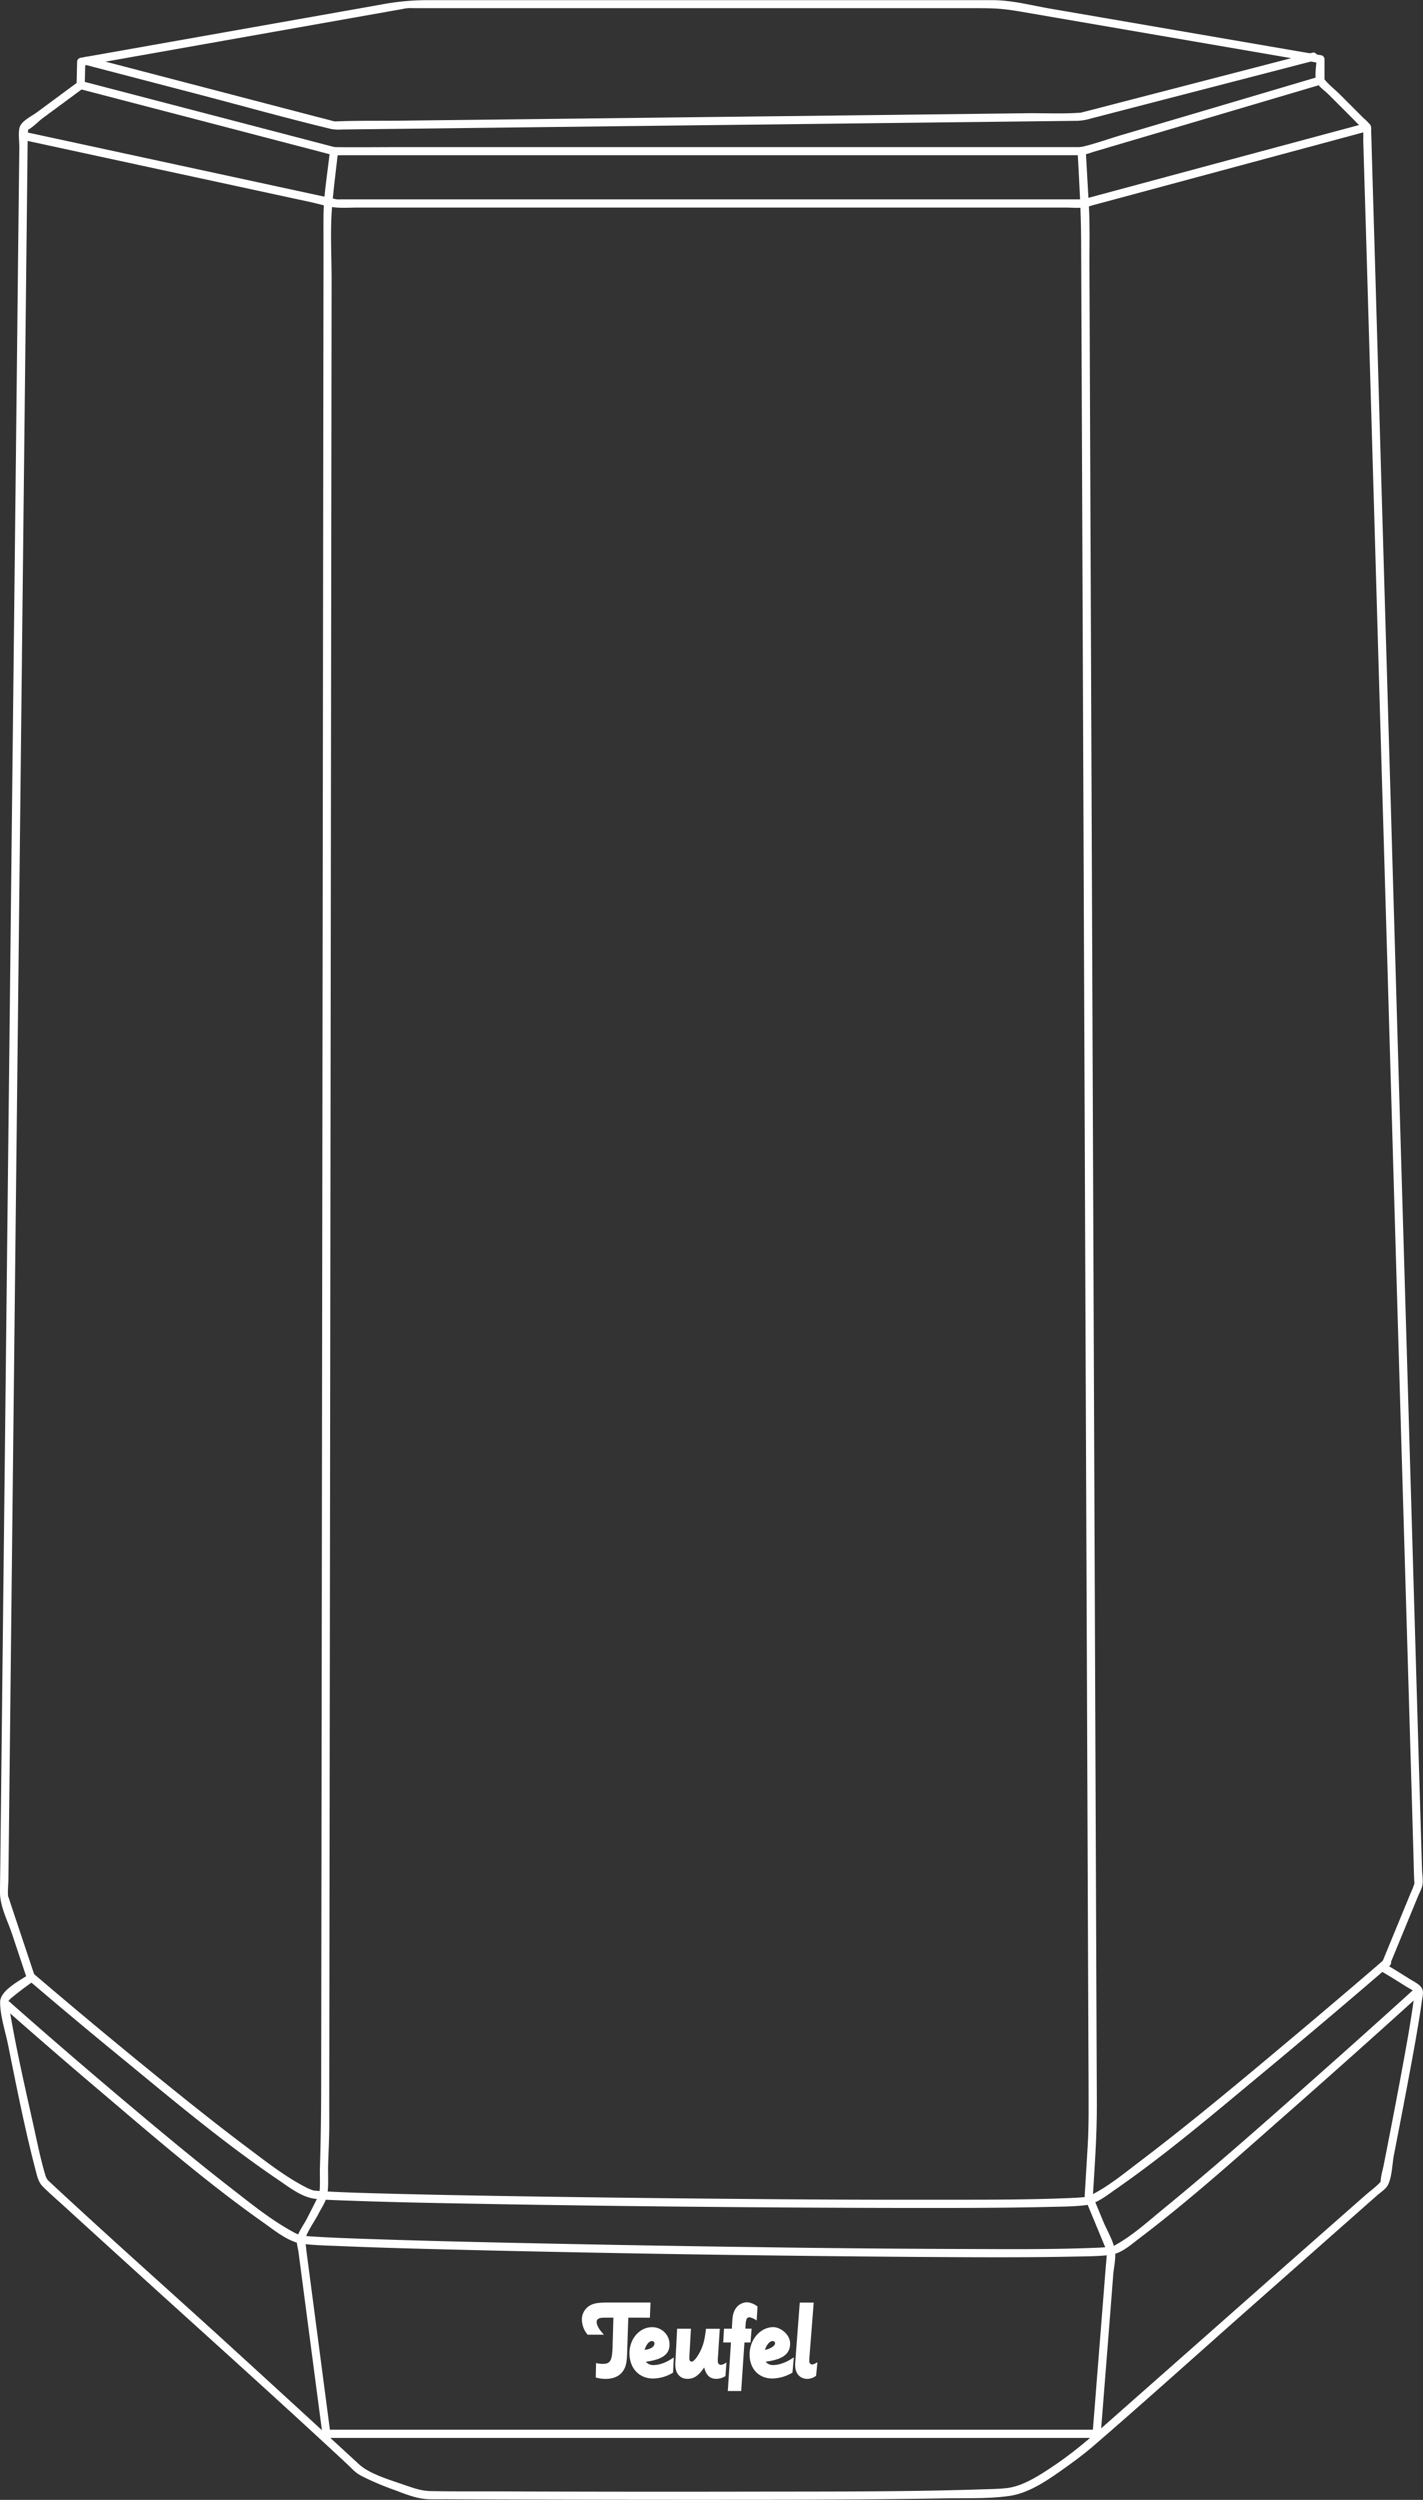 <svg id="Holist-S" xmlns="http://www.w3.org/2000/svg" viewBox="0 0 870.72 1529.62"><rect x="0" y="0" width="870.72" height="1529.62" fill="#333333" stroke="none"/><defs><style>.cls-1{fill:#fff;}</style></defs><title>PDS_Lieferumfang_produkte-2020-01</title><path class="cls-1" d="M916.07,82.05,890.41,101c-3.19,2.35-9.44,5.21-10.47,9.26-.91,3.53-.1,8.39-.14,12L879,192.59,877.7,312.25,876,465.17l-1.87,169.51-1.91,171.76-1.74,157.4-1.41,126.68-.9,81.23c-.06,6.1-.2,12.2-.2,18.29,0,8.69,4.65,17.32,7.36,25.43l9.2,27.6,1.15-2.82c-5.35,3.69-17.67,9.71-17.63,17,0,8.44,3.19,17.78,4.84,26,5.21,25.83,10.31,51.83,17,77.34,1,3.81,1.66,6.87,4.44,9.64,4.08,4.07,8.48,7.85,12.73,11.73q26,23.71,52,47.3c38.23,34.68,76.65,69.18,114.51,104.28,3.53,3.27,7.08,6.52,10.48,9.91a22.64,22.64,0,0,0,5,3.63,168.43,168.43,0,0,0,20,8.54c6.68,2.49,13.75,5.48,21,5.75,4.45.16,8.94,0,13.39.06q70.6.3,141.19.32c54,0,108.06.06,162.08-.91,12.85-.23,26.26.33,39-1.49s25.12-10.86,35.43-18.25c5.61-4,11.14-8.21,16.36-12.72,32.48-28.07,64.37-56.86,96.55-85.28l58-51.25,18.56-16.39c2.13-1.88,5.38-3.85,6.67-6.45,2.5-5,2.58-13,3.64-18.45q3.91-19.93,7.68-39.9c2.49-13.23,5-26.48,7.18-39.76.77-4.62,1.53-9.24,2.14-13.89.27-2.09,1.18-5.3.48-7.4-1-3.05-5.39-5-7.91-6.57-4.73-3-9.53-6-14.36-8.82l1.15,2.82,11.07-26.89,7.36-17.88c.9-2.18,2.3-4.55,2.66-6.89.44-2.92-.19-6.4-.28-9.33l-2-67-3.43-117.24-4.46-152.27-5-169.82-5-171.87-4.64-158.45L1709.89,212l-2.39-81.41c-.18-6-.29-12-.53-18a11.86,11.86,0,0,0-.07-2.53c-.74-2.58-3.32-4.36-5.19-6.23l-14-14c-3.12-3.12-7.26-6.23-9.83-9.83-.26-.37.47,2.34.54.73,0-1.41,0-2.83,0-4.24l0-8.06a2.53,2.53,0,0,0-1.83-2.41l-166.21-28.6c-11.51-2-23.27-5.15-35-5.15H1128.7A150.58,150.58,0,0,0,1101,35L921.55,66.78l-4.55.81A2.53,2.53,0,0,0,915.16,70l-.33,14.21c-.08,3.22,4.92,3.22,5,0L920.16,70l-1.83,2.41,164.75-29.2,31-5.49a21.47,21.47,0,0,1,6.56-.55h345.26c11.16,0,16.22.32,26.94,2.17l177.88,30.6,4.65.8-1.84-2.41c0,4-1.45,10.45.12,14.1,1.2,2.77,5.07,5.35,7.14,7.42l14.81,14.81c1.67,1.67,3.28,3.47,5,5s1.64,2.7,1.29.26c.45,3.11.19,6.5.28,9.63l2,67.09,3.43,117.42L1712,455.78l5,169.82,5,171.87,4.63,157.81L1730.4,1083l2.38,81.41c.18,6.11.27,12.23.54,18.34a16.13,16.13,0,0,1,.08,2.69c.19-1.28-.34.31-.51.79-.68,2-1.58,3.85-2.37,5.76l-7.25,17.61-10.78,26.19a2.49,2.49,0,0,0,1.15,2.82c4.61,2.75,9.2,5.53,13.71,8.42,1.49,1,5.88,3.26,6.3,4.07-.42-.82-.11,1-.22,1.8-1.29,9.42-2.75,18.78-4.41,28.14-4.47,25.22-9.36,50.36-14.3,75.49-.61,3.09-1.63,6.35-1.88,9.5-.19,2.29-.09,1,0,1-2.75,3.17-6.57,5.81-9.71,8.58L1655,1418l-110.64,97.73c-9.74,8.6-19.4,16.86-30.18,24.22-8.82,6-19.87,13.45-30.12,14.61-5.19.58-10.48.62-15.69.79-46.92,1.53-93.93,1.3-140.88,1.39q-78.54.16-157.09-.17c-13,0-26.09.09-39.12-.17-5.58-.1-10.72-2-16-3.81-8.84-3.09-21.18-6.66-27.6-12.57q-43.82-40.32-87.8-80.46c-33.29-30.22-66.89-60.14-99.82-90.76-3-2.83-3.49-2.9-4.43-6-2.91-9.8-4.92-19.94-7.13-29.91-5.38-24.24-11-48.58-15-73.09a11.71,11.71,0,0,1-.47-3c0-.25-.12-.53-.05-.78-.39,1.46.93-.48,1.4-.88q6.7-5.59,13.87-10.56a2.55,2.55,0,0,0,1.15-2.82l-9.44-28.31-5.61-16.83c-.28-.86-1.5-4.81-1.36-3.78-.44-3.35.08-7.11.12-10.48l.75-67.83,1.29-116.63,1.66-150.13,1.87-168.14,1.9-171.41,1.74-157.63,1.43-129.15.95-85.17.23-21.38c0-1,.52-3.47,0-4.35-.69-1.31.83,1-1.17,1.56,3.34-.93,7.53-5.56,10.28-7.59l24.55-18.12C921.15,84.48,918.66,80.14,916.07,82.05Z" transform="translate(-867.97 -32.17)"/><path class="cls-1" d="M881.72,117.72l71.82,15.53,104.91,22.68c5,1.09,10.37,2.87,15.54,3.24,4.46.31,9.06,0,13.53,0h432c3.75,0,7.73.38,11.46,0a35.36,35.36,0,0,0,5.34-1.34l15.16-4.08,50.35-13.56,97.45-26.25,5.81-1.57c3.11-.83,1.79-5.66-1.33-4.82l-74.44,20-94.61,25.48c-1.18.32-2.37.62-3.55,1-.82.24-.88.18-.23.13-1.18.09-2.4,0-3.58,0H1078.38c-1.46,0-2.93.05-4.39,0-.9,0,.8.15.12,0-.86-.13-1.71-.37-2.56-.55l-88.86-19.22-94.23-20.37L883,112.9c-3.13-.68-4.47,4.14-1.32,4.82Z" transform="translate(-867.97 -32.17)"/><path class="cls-1" d="M916.66,86.62,987.2,105l82.86,21.63a26.77,26.77,0,0,0,7,.51h451.14c3.43,0,6.67-1.4,9.93-2.37l41.1-12.15,91.55-27.08,5.73-1.7c3.08-.91,1.77-5.73-1.33-4.82l-71.58,21.18-49.73,14.7c-8.14,2.41-16.34,5.45-24.64,7.29,1.27-.28-.63,0-1.29,0H1112.86c-13.35,0-26.71.19-40,0-.4,0-1-.12.16.08-.64-.11-1.29-.34-1.93-.5l-11.72-3.06-44.57-11.64L923.54,83.24,918,81.8c-3.11-.82-4.44,4-1.33,4.82Z" transform="translate(-867.97 -32.17)"/><path class="cls-1" d="M920.21,71.84,990.5,90.19c26.68,7,53.28,14.45,80.08,20.9a28,28,0,0,0,7,.31l20.53-.24,77.13-.91L1280.1,109l109.26-1.29,90.46-1.06,47.52-.56a34.15,34.15,0,0,0,8.44-1.48l38.3-9.93,92.3-23.9,5.9-1.53c3.11-.8,1.79-5.63-1.33-4.82l-72.34,18.74-49,12.7-15.42,4c-1.3.34-2.62.63-3.91,1-.47.14-1.79.3-.45.19-11.23.92-22.81.27-34.06.4l-81.86,1-106.79,1.25L1199,105l-85.64,1c-13.43.16-27-.1-40.37.47a5.15,5.15,0,0,1-.68,0c1.43.1-.24-.14-.71-.27-3.59-1-7.2-1.88-10.8-2.82L1017,91.94,927.09,68.47,921.54,67c-3.11-.81-4.44,4-1.33,4.82Z" transform="translate(-867.97 -32.17)"/><path class="cls-1" d="M884.89,1243.29q29.22,25,59,49.33c30.66,25.22,61.4,51,94.27,73.29,6.71,4.56,14.47,10.75,22.81,11.67,6.71.73,13.53.84,20.27,1.09,29.71,1.1,59.44,1.6,89.17,2.12q62.31,1.08,124.64,1.65,62.52.6,125,.72c30.13,0,60.29.08,90.41-.65,7.1-.17,14.28-.18,21.34-1s13.08-5.78,18.63-9.64c31.19-21.64,60.33-46.48,89.51-70.7q37.59-31.2,74.62-63.07c1.36-1.17,3.27-2.34,4.27-3.87,1.36-2.09-1.34-4.74-3.42-3.42h0c-2.52,1.93,0,6.27,2.52,4.32h0l-3.42-3.42c.75-1.15-.44.24-.82.56-1.13.92-2.21,1.91-3.32,2.86q-5.82,5-11.67,10-19.51,16.68-39.17,33.18c-31.14,26.16-62.37,52.33-94.78,76.91-9.33,7.08-18.9,15-29.48,20.21a10.78,10.78,0,0,1-4.41,1.16c-2.89.26-5.8.4-8.7.52-25.8,1.08-51.67,1-77.48,1q-59.52.12-119-.45-63.36-.5-126.7-1.45c-33.53-.5-67.07-1.07-100.6-2-9.82-.28-19.66-.56-29.47-1.09-2.61-.13-5.23-.28-7.83-.54a4,4,0,0,1-1.83-.32,24.92,24.92,0,0,1-4.41-1.89c-12.5-6.48-23.91-15.46-35.14-23.87-16.63-12.47-32.91-25.42-49.08-38.48q-39.32-31.77-77.82-64.56l-4.36-3.71c-2.43-2.08-6,1.44-3.54,3.53Z" transform="translate(-867.97 -32.17)"/><path class="cls-1" d="M870.23,1260.62q30.27,26.73,61.1,52.83c31.89,27.1,63.84,54.71,98.08,78.84,6.94,4.89,15.17,11.8,23.92,12.85,6.94.83,14,1,21,1.27,31,1.34,62.06,2,93.09,2.76q65.53,1.51,131.08,2.48,65.82,1,131.64,1.48c31.58.2,63.17.43,94.74-.21,7.39-.15,14.88-.12,22.22-1,6.81-.77,12.54-6,17.79-10,31.39-23.76,60.8-50.31,90.34-76.3q38.76-34.11,77.06-68.76l4.17-3.77c2.39-2.17-1.16-5.69-3.54-3.53q-28.12,25.5-56.53,50.69c-31.8,28.25-63.66,56.51-96.56,83.47-9.25,7.59-18.64,16.13-29.15,22a8.43,8.43,0,0,1-4.21,1.31c-3,.28-6,.42-9,.54-26.86,1.06-53.8.77-80.67.69q-62.55-.19-125.1-1.13-66.92-.9-133.81-2.29c-35-.73-70.08-1.52-105.11-2.72-10.36-.36-20.73-.72-31.08-1.33-2.69-.16-5.39-.32-8.07-.62-1-.11,0,0-.53-.07s-1-.21-1.55-.36a24.87,24.87,0,0,1-4.83-2.25c-13.19-7.22-25.21-17-37-26.15-17.17-13.34-34-27.15-50.65-41.08q-40.8-34.08-80.72-69.21l-4.52-4c-2.4-2.12-6,1.4-3.53,3.54Z" transform="translate(-867.97 -32.17)"/><path class="cls-1" d="M1532,1377.62l12.21,29.49c1.2,2.91,1.08,1.59,1,4-.16,3.38-.54,6.78-.8,10.15l-6.11,77.39-1.79,22.69,2.5-2.5H1067.66l2.5,2.5-9.52-72.47-5.22-39.77a44.81,44.81,0,0,0-.63-4.79c-.2-.8,0-3.1-.55-.66,1.25-5.58,6-11.85,8.61-16.93,1.84-3.62,4.66-7.55,5.33-11.58,1-5.81.39-12.34.57-18.22.23-7.31.58-14.63.68-21.94.07-5.25,0-10.5,0-15.74l.12-91,.19-150.82L1070,888.9l.26-204.66.25-197,.22-168.18.15-115.86c0-14.19-.88-28.73.16-42.89.87-11.9,2.53-23.78,3.79-35.64.34-3.2-4.66-3.18-5,0-1.38,13-3.77,26.13-3.9,39.18-.08,7.21,0,14.42,0,21.63l-.13,100-.2,157.72-.25,192-.26,204.33-.25,195-.2,162-.14,107.57c0,18.1-.19,36.1-.76,54.2-.18,5.58.37,11.74-.54,17.24.41-2.48-1.16,1.83-1.68,2.85l-5.72,11.26c-1.87,3.68-5.74,8.65-6.22,12.85-.26,2.23.67,5.12,1,7.32l11.68,88.94,3,22.6a2.57,2.57,0,0,0,2.5,2.5H1539a2.55,2.55,0,0,0,2.5-2.5l4.64-58.77,3-38.5c.38-4.86,1.93-11,.9-15.81-1.23-5.7-4.84-11.67-7.06-17l-6.17-14.91c-1.22-2.93-6.06-1.64-4.83,1.33Z" transform="translate(-867.97 -32.17)"/><path class="cls-1" d="M1527.33,124.67c1,18.35,2.1,36.51,2.18,54.86l.32,79.29.52,129.56.65,162.13.73,180.82.73,181.09.68,167.76.54,136.18.37,90.38c0,12.92.25,25.72-.54,38.6l-2,33.33c-.19,3.21,4.81,3.2,5,0,1.2-19.75,2.69-39.33,2.61-59.09l-.31-76.13-.51-127.26-.65-160.72-.72-180.27-.73-181.42-.68-169-.56-138.26-.38-93.35c0-11.72.32-23.52-.34-35.23l-1.89-33.3c-.18-3.2-5.18-3.22-5,0Z" transform="translate(-867.97 -32.17)"/><path class="cls-1" d="M1307.15,1476.93c.06,1.28.82,2.21,1.8,2.22s2-.4,3.53-1.48l-.61,8.33a10.5,10.5,0,0,1-5.52,1.72c-4,0-6.27-2.14-7.5-7-3.32,5-6.27,7-10.23,7-4.23,0-7.13-3-7.42-7.69a37.55,37.55,0,0,1,.1-3.85l1-19.15h8.45l-.93,16.52a16.13,16.13,0,0,0,0,2c.06,1,.54,1.63,1.39,1.63,1.18,0,3.15-2.29,5.11-6.09s2.8-7,3.64-14h8.45l-1.12,17.2a14.74,14.74,0,0,0-.08,2.71Z" transform="translate(-867.97 -32.17)"/><path class="cls-1" d="M1257.19,1450.29h-4.77l-.73,21.8c-.19,6.15-.89,8.85-3,11.52s-5.71,4.14-10.19,4.14a20,20,0,0,1-6-.88l.2-8.83a17.89,17.89,0,0,0,4.1.53c4.63,0,5.77-2,6-10.68l.5-17.6h-5.45c-3.65,0-5,.9-4.77,3.11.16,1.87,1.85,4.62,4.45,7.3h-10a14.7,14.7,0,0,1-3.44-8.13,9.88,9.88,0,0,1,3.65-8.91c2.75-2.09,5.5-2.65,12.69-2.64H1266l-.37,9.28Zm6,27a5.75,5.75,0,0,0,4.77,2c3.66,0,8.18-1.75,12.31-4.72l-.47,9.35a24.15,24.15,0,0,1-12.19,3.6c-8.05,0-13.8-5.55-14.43-14-.71-9.39,5.62-17.41,13.81-17.41a10.57,10.57,0,0,1,10.65,9.81c.4,6.52-4.09,10-14.45,11.32Zm3.71-12.7c-1.71,0-3.53,2.12-4.48,5.39,3.57-.34,6.15-2,6-4a1.47,1.47,0,0,0-1.54-1.38Z" transform="translate(-867.97 -32.17)"/><path class="cls-1" d="M1324.42,1452.31c-.11.63-.28,3-.35,4.19l0,.5h3.81l-.68,8.47h-3.71l-2,29.69h-8.18l1.93-29.69h-4.73l.49-8.46,4.79,0,.25-4.42a32.15,32.15,0,0,1,.32-3.26c.85-5.16,4.31-8.45,9-8.45a11.91,11.91,0,0,1,6.13,2.6l-.52,8.55a12,12,0,0,0-4.09-1.94c-1.69-.09-2.14.77-2.37,2.23Z" transform="translate(-867.97 -32.17)"/><path class="cls-1" d="M1363.17,1476.75c0,1.42.68,2.16,1.79,2.16.71,0,1.49-.34,3.18-1.35l-.8,8.26a9.21,9.21,0,0,1-5.25,1.93c-4.54,0-7.47-3.15-7.57-8.1a27.85,27.85,0,0,1,.14-3.18l2.68-35.41h8.53l-2.51,32c-.11,1.15-.2,3.11-.19,3.72Z" transform="translate(-867.97 -32.17)"/><path class="cls-1" d="M1336.52,1477.27a5.48,5.48,0,0,0,4.69,2c3.67,0,8.26-1.75,12.5-4.72l-.84,9.35a24.93,24.93,0,0,1-12.34,3.6c-8,0-13.58-5.56-13.88-14-.33-9.39,6.33-17.42,14.51-17.41,4.29,0,10.15,4.33,10.27,9.81.15,6.53-4.49,10-14.91,11.31Zm4.22-12.68c-1.72,0-3.62,2.12-4.71,5.37,2.22-.2,6.24-2.15,6.19-4a1.38,1.38,0,0,0-1.48-1.37Z" transform="translate(-867.97 -32.17)"/></svg>